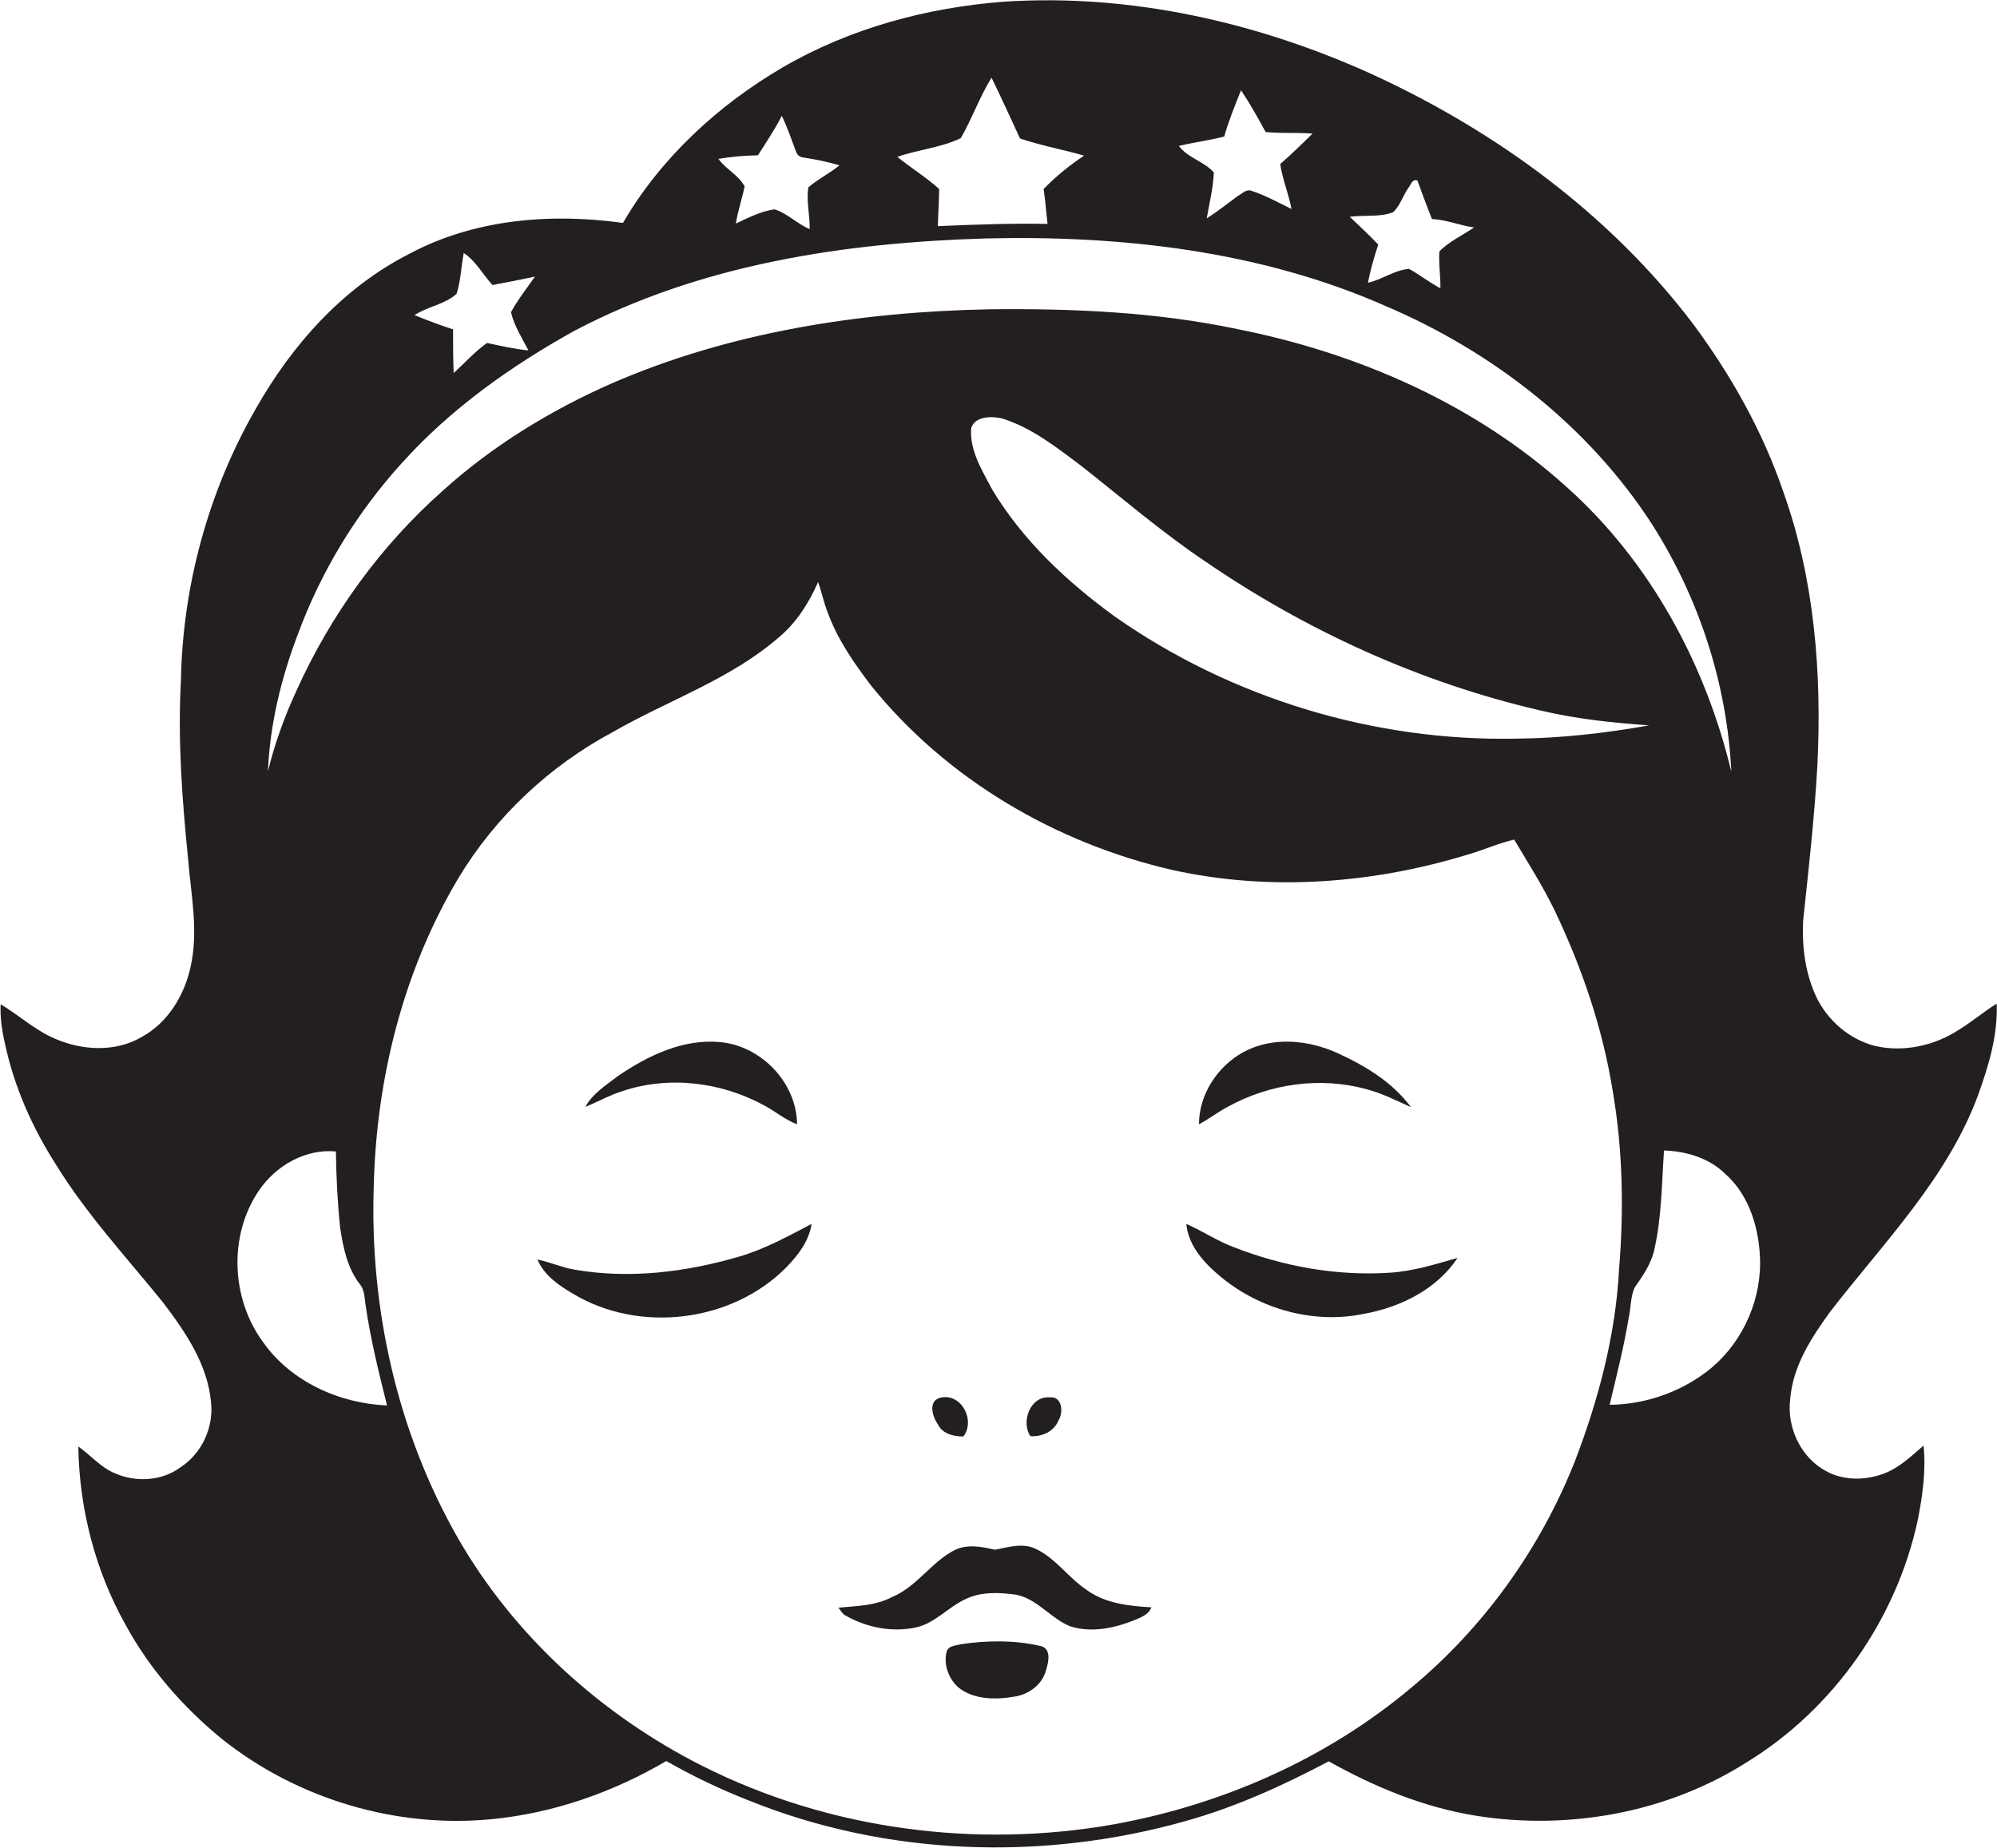 <?xml version="1.0" encoding="utf-8"?>
<!-- Generator: Adobe Illustrator 19.2.0, SVG Export Plug-In . SVG Version: 6.00 Build 0)  -->
<svg version="1.1" id="Layer_1" xmlns="http://www.w3.org/2000/svg" xmlns:xlink="http://www.w3.org/1999/xlink" x="0px" y="0px"
	 viewBox="0 0 617.1 571.2" enable-background="new 0 0 617.1 571.2" xml:space="preserve">
<g>
	<path fill="#231F20" d="M565.5,405.5c16.6-21.5,36.4-41.4,45.9-67.4c3.2-9,6-18.3,5.6-27.9c-4,2.5-7.6,5.6-11.7,8.1
		c-7.5,4.9-17,7-25.8,5c-8-2-14.8-7.9-18.3-15.3c-3.4-7.3-4.4-15.5-4-23.5c1.7-16,3.5-31.9,4.4-48c1.4-28.4-0.9-57.5-10.5-84.4
		c-6.4-18.8-16.2-36.2-28-52.1c-25.6-33.7-60.7-59.4-99-77c-35.4-16.1-74.6-25-113.6-22.5c-24,1.8-47.8,8.2-68.6,20.3
		c-20,11.7-37.7,28-49.4,48.1c-22.2-3.1-45.9-1.2-65.9,9.5c-20.6,10.4-36.5,28.3-47.7,48.2c-14.6,25.5-22.5,54.7-23,84
		c-1,18.3,0.4,36.6,2.2,54.7c0.9,11.1,3.3,22.4,0.8,33.5c-1.9,8.8-7,17.3-15.1,21.7c-8.1,4.8-18.5,4.2-26.9,0.5
		c-6.1-2.6-11-7.2-16.7-10.6c-0.2,4,0.4,8.1,1.3,12c2.8,13.3,8.4,26,15.7,37.4c9.5,15.5,21.9,28.8,33.2,42.8
		c6.9,9.1,13.7,19,14.8,30.7c0.9,7.8-2.8,15.9-9.4,20.2c-5.8,4.3-13.8,4.7-20.2,1.9c-4.5-1.8-7.5-5.6-11.4-8.3
		c0.3,19.2,5.2,38.3,14.6,55.1c7.4,13.6,17.8,25.5,29.8,35.3c23.2,18.5,53.6,27.6,83.1,24.8c19.1-1.8,37.7-8.3,54.2-18
		c8.2,4.7,16.8,8.8,25.5,12.2c42.6,17.2,90.8,18.8,134.8,6.4c15.5-4.3,30.2-11,44.4-18.5c14.1,7.9,29.3,14.2,45.4,16.8
		c28.7,4.6,59.3-0.9,83.9-16.6c26.7-16.4,46.1-44.1,52.7-74.7c1.5-7.6,2.6-15.4,1.8-23.1c-3.6,3.1-7.1,6.5-11.6,8.4
		c-5.9,2.4-12.9,2.6-18.5-0.5c-7.9-4.2-12.2-13.6-11.1-22.3C554,422.3,559.7,413.5,565.5,405.5z M430.5,65.6c2.2-2.1,3-5.1,4.7-7.5
		c0.8-1,1.2-2.9,2.8-2.3c1.5,4,2.9,8,4.5,11.9c4.5,0.2,8.6,2,13,2.6c-3.6,2.5-7.7,4.3-10.7,7.4c-0.3,3.8,0.4,7.6,0.3,11.4
		c-3.4-1.8-6.4-4.2-9.7-6c-4.5,0.4-8.3,3.3-12.7,4.3c0.8-4,1.9-7.9,3.2-11.8c-2.8-3-5.8-5.7-8.8-8.6
		C421.6,66.4,426.3,67.2,430.5,65.6z M378.3,42.2c1.4-4.9,3.3-9.6,5.2-14.3c2.8,4.2,5.2,8.5,7.6,12.9c4.8,0.5,9.7,0.1,14.5,0.5
		c-3.3,3.2-6.5,6.4-10,9.4c0.7,4.7,2.6,9.2,3.5,13.9c-4.1-2-8.2-4.3-12.6-5.7c-1.5-0.4-2.7,1-3.9,1.6c-3.2,2.4-6.3,4.8-9.7,7
		c0.8-4.7,2-9.4,2.2-14.2c-3-3.4-8.1-4.5-10.8-8.2C368.9,44,373.7,43.4,378.3,42.2z M296.9,42.7c3.5-6.1,5.8-12.7,9.5-18.7
		c3,6.2,5.9,12.5,8.8,18.8c6.5,2.2,13.2,3.4,19.8,5.3c-4.5,3-8.7,6.4-12.5,10.3c0.5,3.6,0.8,7.2,1.2,10.8
		c-11.3-0.2-22.6,0.2-33.9,0.7c0.1-3.8,0.4-7.7,0.4-11.5c-4-3.6-8.7-6.5-12.9-9.9C283.7,46.2,290.7,45.7,296.9,42.7z M234.2,48
		c2.6-4,5.2-8,7.4-12.2c1.7,3.6,3,7.4,4.4,11.1c0.4,1.1,1.2,1.7,2.4,1.8c3.7,0.6,7.4,1.3,11,2.4c-3,2.5-6.6,4.2-9.6,6.8
		c-0.7,4.3,0.5,8.6,0.4,12.9c-3.9-1.6-6.9-4.9-10.9-6.1c-4.2,0.6-8.1,2.6-11.9,4.4c0.6-3.9,1.9-7.6,2.7-11.5
		c-1.9-3.5-5.8-5.3-8.1-8.5C226.1,48.4,230.2,48.1,234.2,48z M141.1,90.8c1.3-4.1,1.4-8.4,2.2-12.6c3.8,2.5,5.9,6.7,8.9,9.9
		c4.4-0.8,8.7-1.7,13.1-2.6c-2.5,3.6-5.3,7.1-7.4,11c1,4.2,3.4,8,5.4,11.8c-4.3-0.4-8.6-1.4-12.8-2.3c-3.8,2.7-6.9,6.2-10.3,9.3
		c-0.2-4.5-0.2-9-0.2-13.5c-4-1.3-8-2.8-11.9-4.4C132.2,94.7,137.5,94.1,141.1,90.8z M92.1,195.9c7.2-19.5,18.2-37.5,32.1-52.8
		c15-16.7,33.6-29.9,53.2-40.8c39-20.6,83.6-27.3,127.1-28.6c42-1,85,3.8,123.7,20.9c33.1,14.1,62.8,37.2,82.4,67.6
		c14.5,22.8,23.1,49.3,24.4,76.3c-8-33.3-25.1-64.9-50.8-87.9c-28.4-25.7-64.6-41.5-101.9-48.9c-25.2-5.3-51.1-6.4-76.8-6.1
		c-39.8,0.8-80,7-116.7,23c-18.8,8.3-36.6,19.2-51.9,33c-19.3,17.1-34.7,38.4-45.3,61.9c-3.7,8-6.7,16.3-8.8,24.9
		C83.4,223.9,86.9,209.5,92.1,195.9z M509.6,224.2c-13.5,2.4-27.3,4-41.1,4.1c-43.9,0.9-88.1-12.5-124.1-37.8
		c-14.7-10.7-28.4-23.5-37.8-39.2c-3.1-5.9-7-12-6.5-18.9c1.1-3.8,6.2-3.8,9.4-3.1c9.2,2.8,16.9,8.9,24.5,14.6
		c12.7,10,25,20.6,38.4,29.6c31.2,21.4,66.3,37.4,103.2,46C486.8,222.2,498.2,223.4,509.6,224.2z M81.2,414.7
		c-9.8-13.4-10.6-32.9-1.2-46.7c5.2-7.7,14.4-13,23.8-12.1c0.1,7.8,0.5,15.7,1.3,23.5c0.9,6.1,2.2,12.4,6,17.4
		c1.5,1.7,1.5,4,1.8,6.1c1.5,10.6,4.1,21.1,6.7,31.5C104.8,433.8,89.8,427,81.2,414.7z M435.9,521.8c-26,21.8-58,35.9-91.3,42
		c-43,7.7-88.5,1.7-127.6-18c-31.1-15.7-58.1-40.1-75.5-70.4c-18.8-32.9-27.3-71.2-26-108.9c0.8-33.1,9.1-66.4,26.1-95
		c11.4-19,28.1-34.7,47.7-45.2c17.2-9.9,36.5-16.3,51.6-29.5c5.3-4.5,9.1-10.5,11.9-16.9c1.1,3,1.7,6.2,2.9,9.2
		c3,8.4,8.1,15.7,13.4,22.7c23.3,29,57.1,48.8,93.2,57.1c30.3,6.7,62.2,4.2,91.7-4.9c4.7-1.4,9.2-3.4,13.9-4.5
		c4.3,7.2,8.8,14.3,12.5,21.9c8.5,17.8,14.9,36.6,18,56.1c3.1,18.2,3.4,36.7,1.9,55c-1.1,20.4-6.4,40.3-13.7,59.3
		C475.9,478.8,458.4,503.2,435.9,521.8z M527.2,424.1c-8.5,6.4-19.1,10-29.8,10.1c2.1-8.9,4.4-17.8,5.9-26.9
		c0.7-3.1,0.5-6.3,1.8-9.3c2.6-3.7,5.3-7.6,6.2-12.2c2.2-9.9,2.2-20.1,2.9-30.2c6.8,0.2,13.9,2.3,18.9,7.2
		c7.7,6.8,10.7,17.5,10.8,27.5C543.9,403.4,537.6,416.3,527.2,424.1z"/>
	<path fill="#231F20" d="M236.2,341.7c3.4,1.8,6.4,4.4,10.1,5.8c-0.1-12.8-11-24.2-23.7-25.4c-11.5-1.1-22.5,4.2-31.8,10.6
		c-3.6,2.8-7.7,5.3-9.9,9.4c3.8-1.5,7.4-3.6,11.3-4.8C206.6,332.4,222.9,334.4,236.2,341.7z"/>
	<path fill="#231F20" d="M422.4,336.7c4.7,1.2,9.1,3.5,13.6,5.5c-5.7-7.7-14.1-12.8-22.7-16.7c-9-4.1-20.1-5.2-29.1-0.3
		c-8,4.4-13.7,13.1-13.7,22.3c3-1.6,5.7-3.7,8.7-5.3C392.3,334.9,408.1,332.7,422.4,336.7z"/>
	<path fill="#231F20" d="M177.4,392.4c-3.9-0.7-7.5-2.3-11.3-3.1c2,4.9,6.6,8,11,10.6c20.5,12.3,49,8.8,65.8-8.1
		c3.7-3.8,7.1-8.2,7.9-13.5c-7.3,3.8-14.5,7.8-22.4,10.1C212,393.2,194.4,395.4,177.4,392.4z"/>
	<path fill="#231F20" d="M381.3,385.5c-5.1-1.9-9.7-5-14.7-7.2c0.6,6.8,5.6,12.2,10.7,16.4c12.1,10,28.7,14.6,44.1,11.4
		c11.3-2,22.6-7.6,29-17.3c-7,2-14,4.2-21.3,4.6C412.8,394.4,396.4,391.4,381.3,385.5z"/>
	<path fill="#231F20" d="M297.7,444c3.8-5-0.6-13.5-7.1-12c-3.9,1-2.5,5.8-0.8,8.2C291.2,443.2,294.7,444,297.7,444z"/>
	<path fill="#231F20" d="M327.1,439c1.6-2.5,1.1-7.5-2.7-7.1c-6-0.5-9,7.5-6,12C322,444.1,325.7,442.5,327.1,439z"/>
	<path fill="#231F20" d="M320,478.7c-4-1.9-8.4-0.5-12.5,0.3c-4-0.9-8.4-1.8-12.3,0c-7.4,3.7-11.8,11.4-19.5,14.6
		c-5.1,2.7-11,2.8-16.6,3.3c0.7,0.9,1.2,2,2.3,2.5c6.5,3.7,14.4,5.2,21.7,3.6c5.9-1.3,10-6.4,15.4-8.8c4.8-2.3,10.4-2,15.5-1.3
		c6.6,1.3,10.7,7.4,16.8,9.8c6.4,2,13.3,0.6,19.4-1.8c2.1-0.9,4.7-1.7,5.6-4.1c-7-0.4-14.5-1.2-20.3-5.6
		C330,487.5,326.2,481.6,320,478.7z"/>
	<path fill="#231F20" d="M321.3,508.7c-7.9-1.8-16.3-1.7-24.4-0.5c-1.6,0.5-3.9,0.4-4.4,2.4c-1,3.9,0.7,8.4,3.7,11
		c4.8,3.8,11.5,3.8,17.3,2.8c4.5-0.7,8.7-3.8,9.8-8.4C324.1,513.5,324.9,509.3,321.3,508.7z"/>
</g>
</svg>
